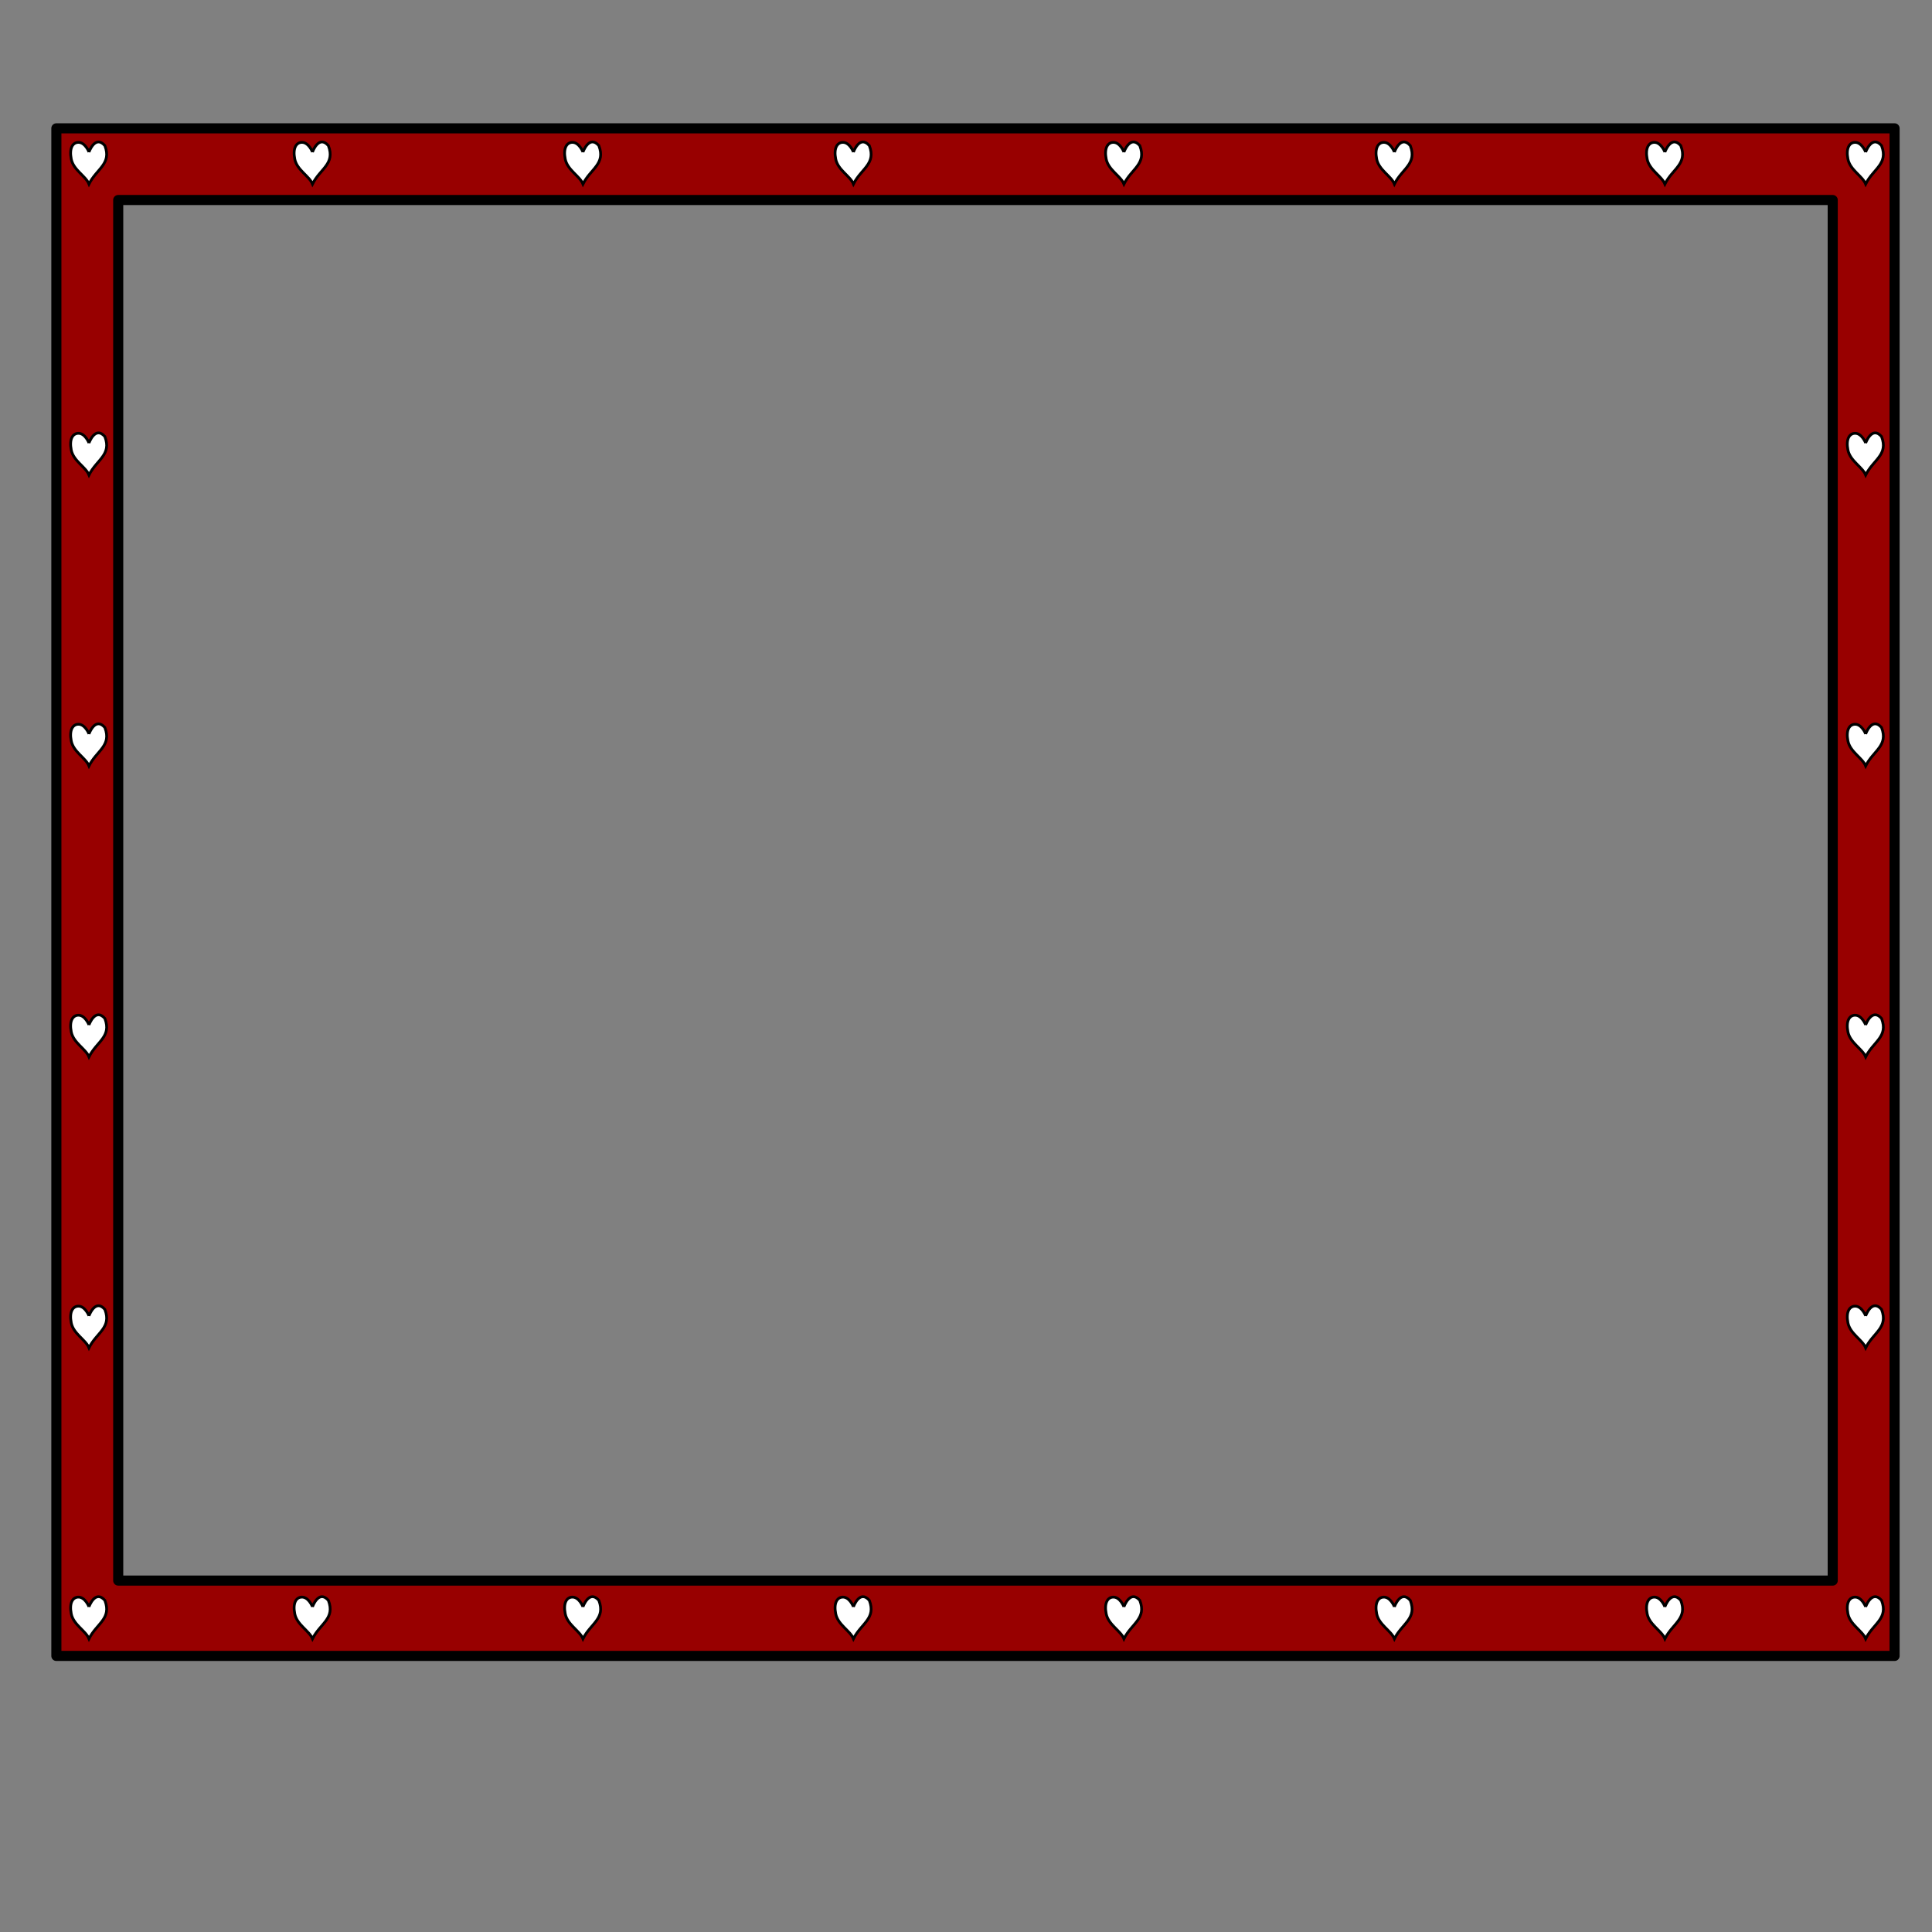 <?xml version="1.0" encoding="UTF-8" standalone="no"?>
<svg viewBox="0 0 1052 1052" xmlns="http://www.w3.org/2000/svg">
<rect x="0" y="0" width="1052" height="1052" fill="#808080" stroke="none"/>
<g transform="translate(-39.192,26.816)">
<path d="m69.883,43.067h1000.933v831.788h-1000.933v-831.788zm33.679,39.027h933.575v751.732h-933.575v-751.732z" fill="#980000" fill-rule="evenodd" stroke="#000" stroke-linecap="round" stroke-linejoin="round" stroke-width="5.498"/>
<path d="m87.646,55.971c0,0-2.091-5.382-5.855-5.269-2.941.088-4.985,3.033-3.806,9.075 1.171,6.001 7.89,9.222 9.661,13.613 4.168-8.373 12.494-10.932 8.636-20.931-5.269-6.001-8.636,3.513-8.636,3.513z" fill="#fff" fill-rule="evenodd" stroke="#000" stroke-width="1.5"/>
<path d="m87.646,848.097c0,0-2.091-5.382-5.855-5.269-2.941.088-4.985,3.033-3.806,9.075 1.171,6.001 7.89,9.222 9.661,13.613 4.168-8.373 12.494-10.932 8.636-20.931-5.269-6.001-8.636,3.513-8.636,3.513z" fill="#fff" fill-rule="evenodd" stroke="#000" stroke-width="1.5"/>
<path d="m87.646,689.672c0,0-2.091-5.382-5.855-5.269-2.941.088-4.985,3.033-3.806,9.075 1.171,6.001 7.89,9.222 9.661,13.613 4.168-8.373 12.494-10.932 8.636-20.931-5.269-6.001-8.636,3.513-8.636,3.513z" fill="#fff" fill-rule="evenodd" stroke="#000" stroke-width="1.5"/>
<path d="m87.646,531.247c0,0-2.091-5.382-5.855-5.269-2.941.088-4.985,3.033-3.806,9.075 1.171,6.001 7.89,9.222 9.661,13.613 4.168-8.373 12.494-10.932 8.636-20.931-5.269-6.001-8.636,3.513-8.636,3.513z" fill="#fff" fill-rule="evenodd" stroke="#000" stroke-width="1.5"/>
<path d="m87.646,372.821c0,0-2.091-5.382-5.855-5.269-2.941.088-4.985,3.033-3.806,9.075 1.171,6.001 7.89,9.222 9.661,13.613 4.168-8.373 12.494-10.932 8.636-20.931-5.269-6.001-8.636,3.513-8.636,3.513z" fill="#fff" fill-rule="evenodd" stroke="#000" stroke-width="1.5"/>
<path d="m87.646,214.396c0,0-2.091-5.382-5.855-5.269-2.941.088-4.985,3.033-3.806,9.075 1.171,6.001 7.89,9.222 9.661,13.613 4.168-8.373 12.494-10.932 8.636-20.931-5.269-6.001-8.636,3.513-8.636,3.513z" fill="#fff" fill-rule="evenodd" stroke="#000" stroke-width="1.5"/>
<path d="m1055.074,55.971c0,0-2.091-5.382-5.855-5.269-2.941.088-4.985,3.033-3.806,9.075 1.171,6.001 7.89,9.222 9.661,13.613 4.168-8.373 12.494-10.932 8.636-20.931-5.269-6.001-8.636,3.513-8.636,3.513z" fill="#fff" fill-rule="evenodd" stroke="#000" stroke-width="1.5"/>
<path d="m1055.074,848.097c0,0-2.091-5.382-5.855-5.269-2.941.088-4.985,3.033-3.806,9.075 1.171,6.001 7.89,9.222 9.661,13.613 4.168-8.373 12.494-10.932 8.636-20.931-5.269-6.001-8.636,3.513-8.636,3.513z" fill="#fff" fill-rule="evenodd" stroke="#000" stroke-width="1.5"/>
<path d="m1055.074,689.672c0,0-2.091-5.382-5.855-5.269-2.941.088-4.985,3.033-3.806,9.075 1.171,6.001 7.89,9.222 9.661,13.613 4.168-8.373 12.494-10.932 8.636-20.931-5.269-6.001-8.636,3.513-8.636,3.513z" fill="#fff" fill-rule="evenodd" stroke="#000" stroke-width="1.5"/>
<path d="m1055.074,531.247c0,0-2.091-5.382-5.855-5.269-2.941.088-4.985,3.033-3.806,9.075 1.171,6.001 7.89,9.222 9.661,13.613 4.168-8.373 12.494-10.932 8.636-20.931-5.269-6.001-8.636,3.513-8.636,3.513z" fill="#fff" fill-rule="evenodd" stroke="#000" stroke-width="1.5"/>
<path d="m1055.074,372.821c0,0-2.091-5.382-5.855-5.269-2.941.088-4.985,3.033-3.806,9.075 1.171,6.001 7.89,9.222 9.661,13.613 4.168-8.373 12.494-10.932 8.636-20.931-5.269-6.001-8.636,3.513-8.636,3.513z" fill="#fff" fill-rule="evenodd" stroke="#000" stroke-width="1.5"/>
<path d="m1055.074,214.396c0,0-2.091-5.382-5.855-5.269-2.941.088-4.985,3.033-3.806,9.075 1.171,6.001 7.89,9.222 9.661,13.613 4.168-8.373 12.494-10.932 8.636-20.931-5.269-6.001-8.636,3.513-8.636,3.513z" fill="#fff" fill-rule="evenodd" stroke="#000" stroke-width="1.5"/>
<path d="m945.748,848.097c0,0-2.091-5.382-5.855-5.269-2.941.088-4.985,3.033-3.806,9.075 1.171,6.001 7.89,9.222 9.661,13.613 4.168-8.373 12.494-10.932 8.636-20.931-5.269-6.001-8.636,3.513-8.636,3.513z" fill="#fff" fill-rule="evenodd" stroke="#000" stroke-width="1.5"/>
<path d="m798.468,848.097c0,0-2.091-5.382-5.855-5.269-2.941.088-4.985,3.033-3.806,9.075 1.171,6.001 7.89,9.222 9.661,13.613 4.168-8.373 12.494-10.932 8.636-20.931-5.269-6.001-8.636,3.513-8.636,3.513z" fill="#fff" fill-rule="evenodd" stroke="#000" stroke-width="1.5"/>
<path d="m651.188,848.097c0,0-2.091-5.382-5.855-5.269-2.941.088-4.985,3.033-3.806,9.075 1.171,6.001 7.89,9.222 9.661,13.613 4.168-8.373 12.494-10.932 8.636-20.931-5.269-6.001-8.636,3.513-8.636,3.513z" fill="#fff" fill-rule="evenodd" stroke="#000" stroke-width="1.5"/>
<path d="m503.908,848.097c0,0-2.091-5.382-5.855-5.269-2.941.088-4.985,3.033-3.806,9.075 1.171,6.001 7.89,9.222 9.661,13.613 4.168-8.373 12.494-10.932 8.636-20.931-5.269-6.001-8.636,3.513-8.636,3.513z" fill="#fff" fill-rule="evenodd" stroke="#000" stroke-width="1.5"/>
<path d="m356.628,848.097c0,0-2.091-5.382-5.855-5.269-2.941.088-4.985,3.033-3.806,9.075 1.171,6.001 7.89,9.222 9.661,13.613 4.168-8.373 12.494-10.932 8.636-20.931-5.269-6.001-8.636,3.513-8.636,3.513z" fill="#fff" fill-rule="evenodd" stroke="#000" stroke-width="1.5"/>
<path d="m209.348,848.097c0,0-2.091-5.382-5.855-5.269-2.941.088-4.985,3.033-3.806,9.075 1.171,6.001 7.89,9.222 9.661,13.613 4.168-8.373 12.494-10.932 8.636-20.931-5.269-6.001-8.636,3.513-8.636,3.513z" fill="#fff" fill-rule="evenodd" stroke="#000" stroke-width="1.5"/>
<path d="m945.748,55.971c0,0-2.091-5.382-5.855-5.269-2.941.088-4.985,3.033-3.806,9.075 1.171,6.001 7.89,9.222 9.661,13.613 4.168-8.373 12.494-10.932 8.636-20.931-5.269-6.001-8.636,3.513-8.636,3.513z" fill="#fff" fill-rule="evenodd" stroke="#000" stroke-width="1.5"/>
<path d="m798.468,55.971c0,0-2.091-5.382-5.855-5.269-2.941.088-4.985,3.033-3.806,9.075 1.171,6.001 7.89,9.222 9.661,13.613 4.168-8.373 12.494-10.932 8.636-20.931-5.269-6.001-8.636,3.513-8.636,3.513z" fill="#fff" fill-rule="evenodd" stroke="#000" stroke-width="1.5"/>
<path d="m651.188,55.971c0,0-2.091-5.382-5.855-5.269-2.941.088-4.985,3.033-3.806,9.075 1.171,6.001 7.89,9.222 9.661,13.613 4.168-8.373 12.494-10.932 8.636-20.931-5.269-6.001-8.636,3.513-8.636,3.513z" fill="#fff" fill-rule="evenodd" stroke="#000" stroke-width="1.5"/>
<path d="m503.908,55.971c0,0-2.091-5.382-5.855-5.269-2.941.088-4.985,3.033-3.806,9.075 1.171,6.001 7.89,9.222 9.661,13.613 4.168-8.373 12.494-10.932 8.636-20.931-5.269-6.001-8.636,3.513-8.636,3.513z" fill="#fff" fill-rule="evenodd" stroke="#000" stroke-width="1.5"/>
<path d="m356.628,55.971c0,0-2.091-5.382-5.855-5.269-2.941.088-4.985,3.033-3.806,9.075 1.171,6.001 7.89,9.222 9.661,13.613 4.168-8.373 12.494-10.932 8.636-20.931-5.269-6.001-8.636,3.513-8.636,3.513z" fill="#fff" fill-rule="evenodd" stroke="#000" stroke-width="1.5"/>
<path d="m209.348,55.971c0,0-2.091-5.382-5.855-5.269-2.941.088-4.985,3.033-3.806,9.075 1.171,6.001 7.89,9.222 9.661,13.613 4.168-8.373 12.494-10.932 8.636-20.931-5.269-6.001-8.636,3.513-8.636,3.513z" fill="#fff" fill-rule="evenodd" stroke="#000" stroke-width="1.5"/>
</g>
</svg>
